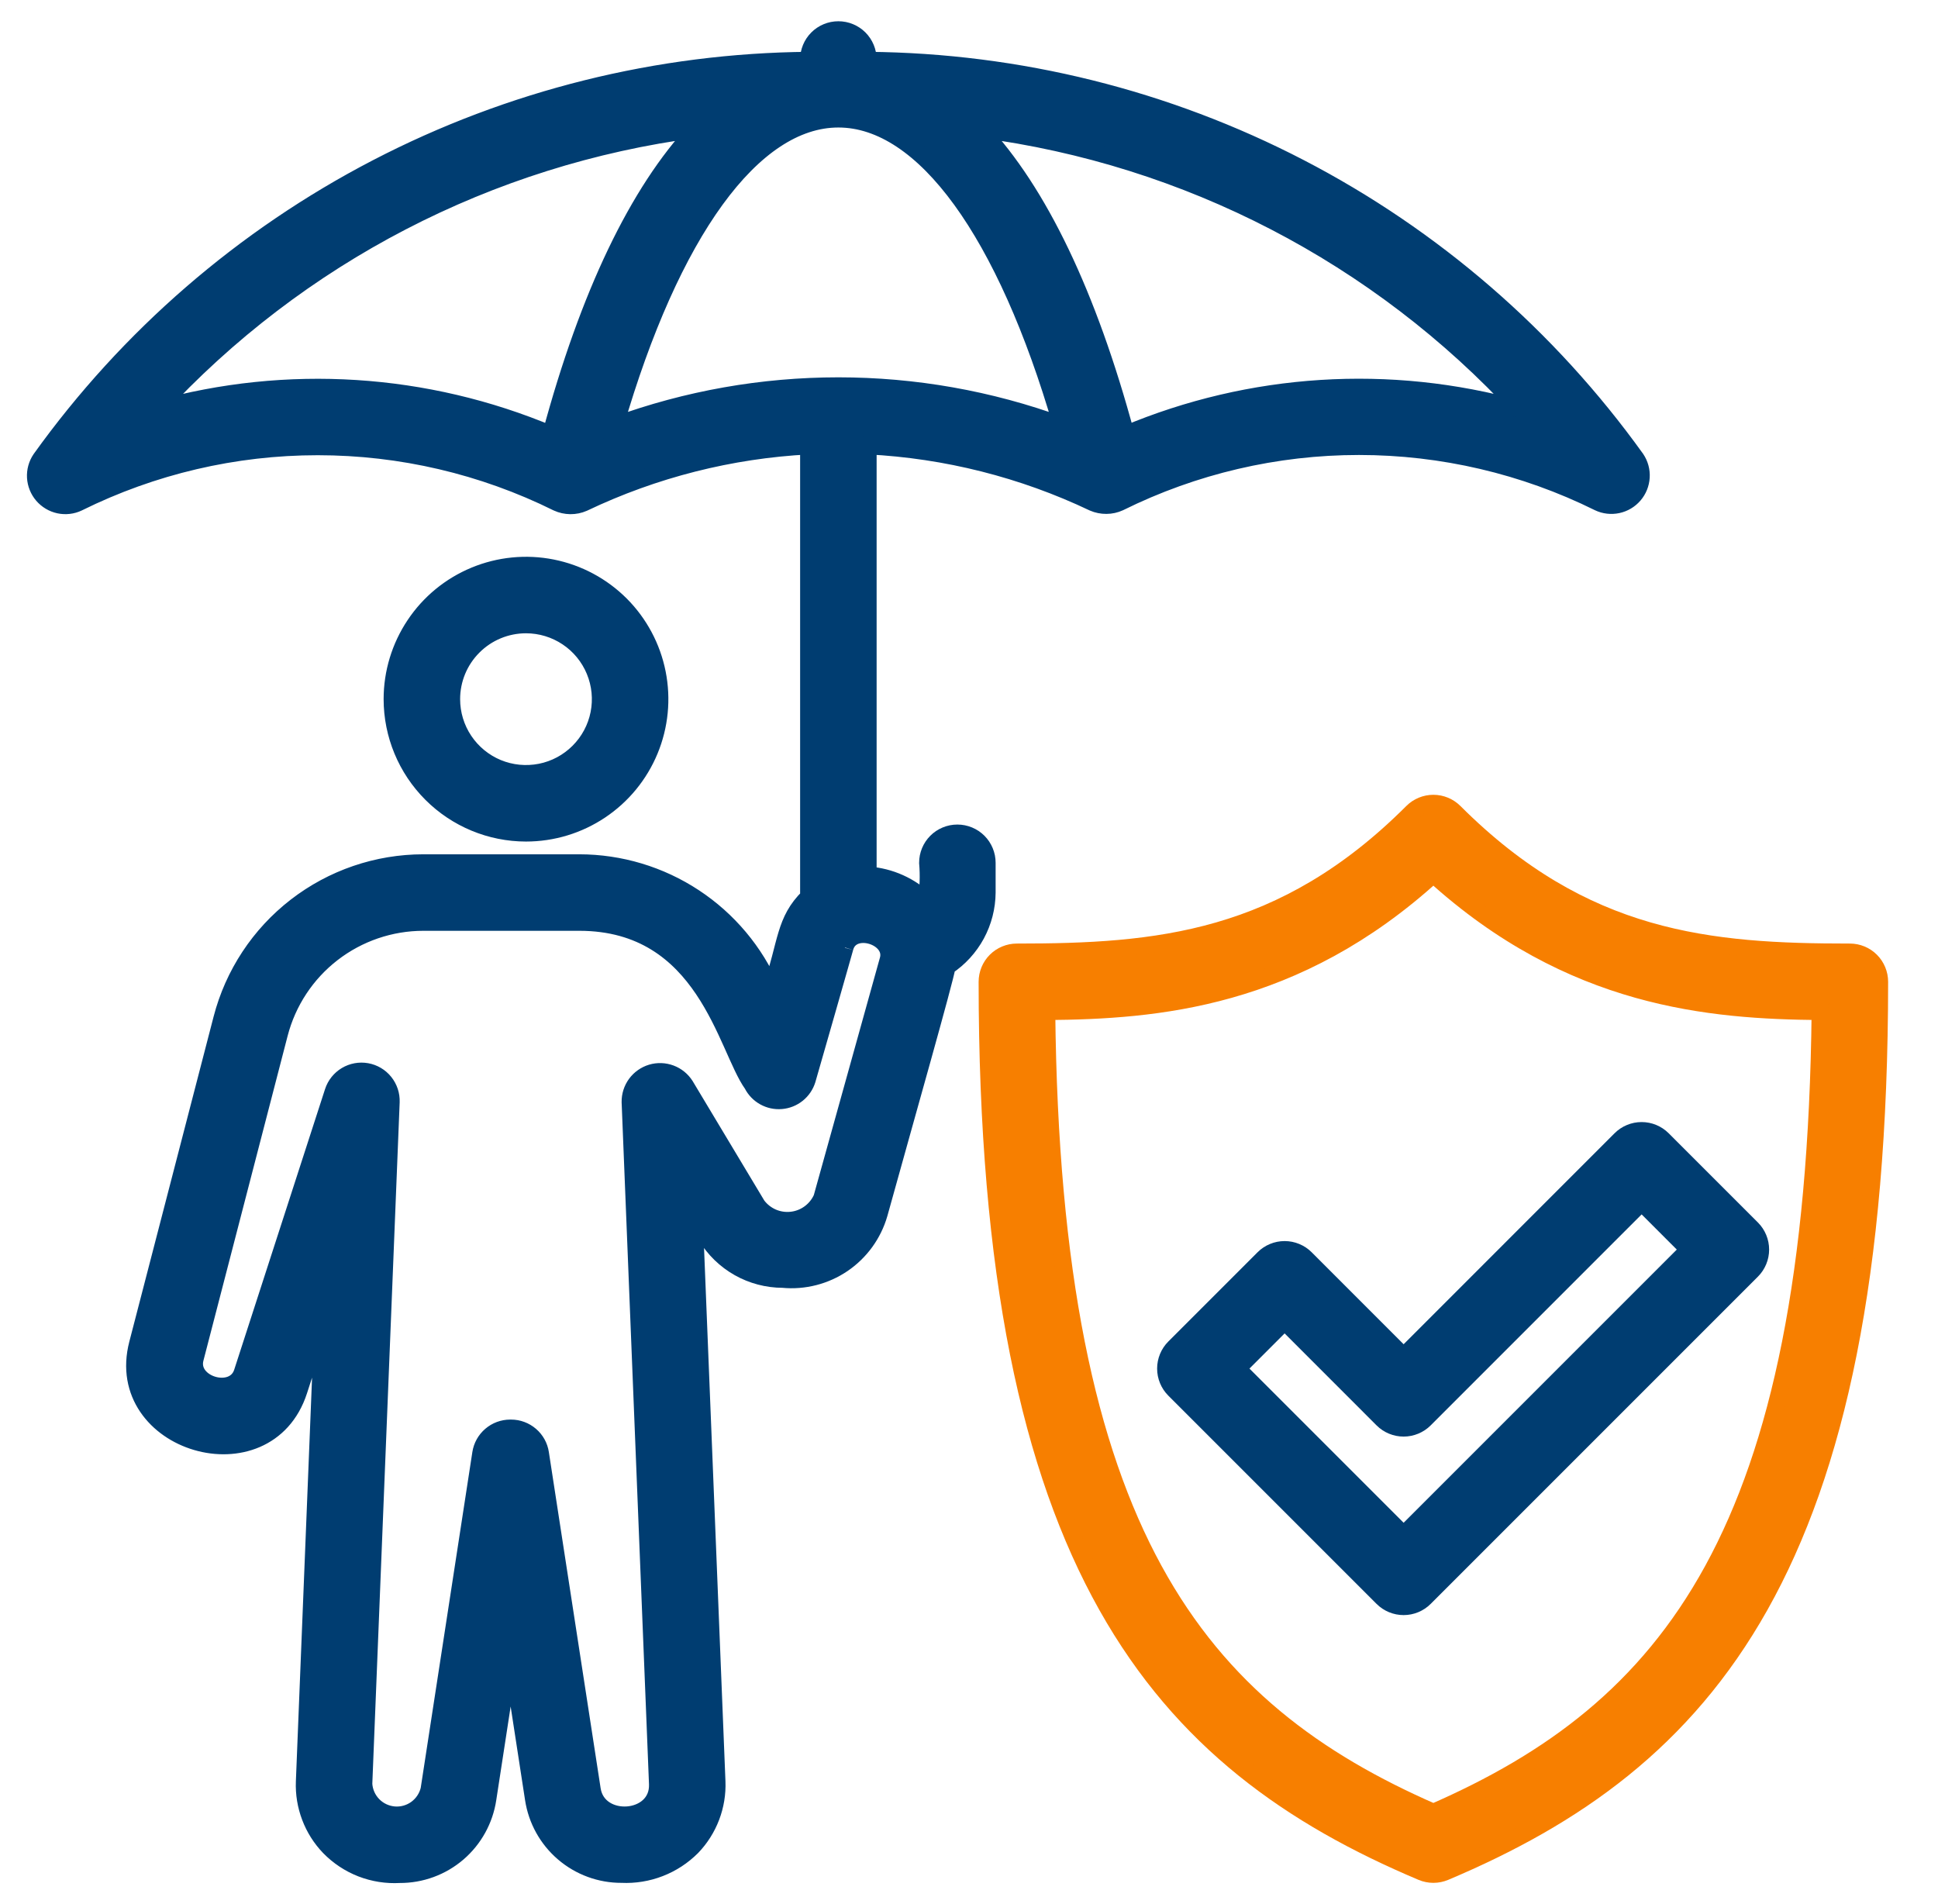 <svg width="57" height="56" viewBox="0 0 57 56" fill="none" xmlns="http://www.w3.org/2000/svg">
<g clip-path="url(#clip0_681_360)">
<path d="M54.408 28C50.295 28 46.586 27.69 42.777 23.881C42.612 23.717 42.39 23.625 42.158 23.625C41.926 23.625 41.703 23.717 41.539 23.881C37.73 27.69 34.02 28 29.908 28C29.676 28 29.453 28.092 29.289 28.256C29.125 28.42 29.033 28.643 29.033 28.875C29.033 46.127 34.144 51.818 41.818 55.056C41.925 55.101 42.041 55.125 42.158 55.125C42.275 55.125 42.391 55.101 42.498 55.056C50.172 51.818 55.283 46.127 55.283 28.875C55.283 28.643 55.191 28.42 55.027 28.256C54.863 28.092 54.64 28 54.408 28V28ZM42.158 53.298C35.253 50.283 30.943 45.15 30.787 29.75C34 29.723 38.104 29.406 42.158 25.712C46.212 29.4 50.316 29.72 53.533 29.75C53.373 45.15 49.063 50.283 42.158 53.298Z" fill="#F77F00" stroke="#F77F00" stroke-width="0.5"/>
<path d="M38.402 37.006C38.238 36.842 38.015 36.75 37.783 36.75C37.551 36.75 37.328 36.842 37.164 37.006L34.539 39.631C34.375 39.795 34.283 40.018 34.283 40.25C34.283 40.482 34.375 40.705 34.539 40.869L40.664 46.994C40.828 47.158 41.051 47.25 41.283 47.25C41.515 47.25 41.738 47.158 41.902 46.994L51.527 37.369C51.691 37.205 51.783 36.982 51.783 36.75C51.783 36.518 51.691 36.295 51.527 36.131L48.902 33.506C48.738 33.342 48.515 33.25 48.283 33.25C48.051 33.25 47.828 33.342 47.664 33.506L41.283 39.888L38.402 37.006ZM48.283 35.362L49.671 36.75L41.283 45.138L36.395 40.25L37.783 38.862L40.664 41.744C40.828 41.908 41.051 42 41.283 42C41.515 42 41.738 41.908 41.902 41.744L48.283 35.362Z" fill="#003D71" stroke="#003D71" stroke-width="0.5"/>
<path d="M15.47 24.5C16.249 24.5 17.011 24.269 17.658 23.836C18.305 23.404 18.81 22.789 19.108 22.069C19.406 21.35 19.484 20.558 19.332 19.794C19.18 19.03 18.805 18.329 18.255 17.778C17.704 17.228 17.002 16.853 16.239 16.701C15.475 16.549 14.683 16.627 13.964 16.925C13.244 17.223 12.629 17.727 12.197 18.375C11.764 19.023 11.533 19.784 11.533 20.562C11.534 21.606 11.949 22.607 12.688 23.346C13.426 24.084 14.427 24.499 15.47 24.5V24.5ZM15.47 18.375C15.903 18.375 16.326 18.503 16.686 18.744C17.046 18.984 17.326 19.326 17.491 19.725C17.657 20.125 17.7 20.565 17.616 20.989C17.532 21.414 17.323 21.803 17.017 22.109C16.711 22.415 16.322 22.624 15.897 22.708C15.473 22.792 15.033 22.749 14.633 22.584C14.234 22.418 13.892 22.137 13.652 21.778C13.411 21.418 13.283 20.995 13.283 20.562C13.283 19.982 13.513 19.426 13.924 19.016C14.334 18.605 14.89 18.375 15.47 18.375Z" fill="#003D71" stroke="#003D71" stroke-width="0.5"/>
<path d="M29.033 26.25V25.375C29.033 25.143 28.941 24.92 28.777 24.756C28.613 24.592 28.39 24.5 28.158 24.5C27.926 24.5 27.703 24.592 27.539 24.756C27.375 24.92 27.283 25.143 27.283 25.375C27.315 25.751 27.302 26.13 27.244 26.503C26.783 26.052 26.176 25.779 25.533 25.735V13.114C27.829 13.231 30.08 13.799 32.157 14.787C32.278 14.839 32.409 14.865 32.541 14.864C32.673 14.863 32.803 14.835 32.923 14.78C35.114 13.695 37.526 13.131 39.97 13.131C42.415 13.131 44.827 13.695 47.018 14.78C47.192 14.863 47.388 14.885 47.577 14.845C47.765 14.805 47.935 14.704 48.061 14.557C48.186 14.411 48.26 14.228 48.271 14.035C48.283 13.843 48.23 13.652 48.123 13.492C45.545 9.9 42.156 6.966 38.23 4.93C34.305 2.894 29.955 1.813 25.533 1.774V1.75C25.533 1.518 25.441 1.295 25.277 1.131C25.113 0.967 24.89 0.875 24.658 0.875C24.426 0.875 24.203 0.967 24.039 1.131C23.875 1.295 23.783 1.518 23.783 1.75V1.774C19.36 1.813 15.01 2.896 11.085 4.933C7.159 6.97 3.77 9.905 1.193 13.499C1.085 13.659 1.033 13.85 1.044 14.042C1.056 14.235 1.13 14.418 1.255 14.564C1.381 14.71 1.551 14.812 1.739 14.852C1.927 14.892 2.124 14.87 2.298 14.787C4.489 13.702 6.901 13.138 9.345 13.138C11.79 13.138 14.202 13.702 16.393 14.787C16.513 14.842 16.643 14.87 16.775 14.872C16.907 14.873 17.038 14.847 17.159 14.794C19.235 13.804 21.486 13.233 23.783 13.114V26.379C23.069 27.079 23.143 27.717 22.683 29.091C22.207 27.988 21.419 27.049 20.416 26.389C19.413 25.729 18.239 25.376 17.038 25.375H12.453C11.096 25.375 9.777 25.826 8.704 26.656C7.631 27.486 6.864 28.649 6.524 29.963L4.046 39.519C3.281 42.459 7.847 43.813 8.791 40.901L9.501 38.706L8.952 52.399C8.938 52.753 8.996 53.105 9.122 53.436C9.247 53.767 9.438 54.069 9.683 54.324C9.951 54.599 10.274 54.813 10.631 54.952C10.989 55.09 11.372 55.151 11.754 55.129C12.382 55.132 12.99 54.909 13.467 54.5C13.943 54.091 14.256 53.524 14.349 52.903L15.019 48.544L15.69 52.904C15.784 53.524 16.098 54.09 16.574 54.497C17.05 54.905 17.657 55.128 18.284 55.125C18.666 55.143 19.048 55.081 19.405 54.942C19.761 54.804 20.085 54.592 20.355 54.321C20.6 54.066 20.791 53.764 20.917 53.433C21.043 53.102 21.101 52.749 21.087 52.396L20.419 35.761L20.769 36.35C21.004 36.739 21.334 37.06 21.73 37.284C22.125 37.507 22.57 37.624 23.024 37.625C23.647 37.685 24.271 37.525 24.788 37.174C25.305 36.822 25.683 36.301 25.857 35.7C26.644 32.861 27.794 28.825 27.855 28.425C28.215 28.187 28.51 27.864 28.716 27.485C28.921 27.105 29.03 26.681 29.033 26.25V26.25ZM24.658 3.5C27.175 3.5 29.579 6.838 31.226 12.512C26.985 10.959 22.331 10.959 18.09 12.512C19.737 6.838 22.14 3.5 24.658 3.5ZM44.711 12.037C40.874 10.967 36.788 11.226 33.116 12.771C32.008 8.662 30.55 5.635 28.827 3.802C34.923 4.6 40.545 7.515 44.711 12.037V12.037ZM4.605 12.037C8.771 7.515 14.392 4.6 20.488 3.802C18.766 5.635 17.308 8.662 16.2 12.775C12.529 11.229 8.443 10.969 4.605 12.037V12.037ZM26.123 28.224L24.171 35.235C24.092 35.412 23.969 35.565 23.813 35.679C23.658 35.793 23.475 35.865 23.283 35.886C23.091 35.908 22.897 35.879 22.72 35.803C22.543 35.726 22.388 35.604 22.273 35.45L20.158 31.924C20.055 31.762 19.902 31.638 19.722 31.571C19.542 31.504 19.346 31.497 19.162 31.552C18.978 31.607 18.817 31.721 18.703 31.876C18.59 32.031 18.53 32.218 18.533 32.41L19.338 52.467C19.383 53.593 17.588 53.711 17.419 52.633L15.896 42.745C15.866 42.538 15.761 42.349 15.603 42.213C15.444 42.076 15.242 42 15.033 42H15.006C14.797 42 14.594 42.075 14.436 42.211C14.277 42.347 14.172 42.535 14.14 42.742L12.619 52.634C12.564 52.861 12.43 53.06 12.241 53.197C12.052 53.333 11.82 53.397 11.588 53.377C11.355 53.356 11.138 53.254 10.975 53.087C10.812 52.92 10.715 52.7 10.7 52.468L11.505 32.41C11.513 32.199 11.444 31.992 11.312 31.828C11.18 31.663 10.992 31.552 10.784 31.515C10.576 31.478 10.362 31.518 10.181 31.626C10 31.735 9.864 31.905 9.799 32.105L7.126 40.361C6.88 41.119 5.542 40.724 5.74 39.958L8.218 30.402C8.461 29.464 9.009 28.633 9.775 28.04C10.542 27.447 11.483 27.125 12.453 27.125H17.038C20.748 27.125 21.349 30.81 22.125 31.891C22.203 32.047 22.327 32.175 22.479 32.26C22.631 32.345 22.805 32.383 22.978 32.368C23.152 32.354 23.317 32.288 23.453 32.179C23.589 32.07 23.689 31.923 23.741 31.756C23.785 31.611 24.884 27.769 24.854 27.861C25.056 27.148 26.311 27.543 26.123 28.224Z" fill="#003D71" stroke="#003D71" stroke-width="0.5"/>
</g>
<defs>
<clipPath id="clip0_681_360">
<rect width="56" height="56" fill="white" transform="translate(0.158)"/>
</clipPath>
</defs>
</svg>
